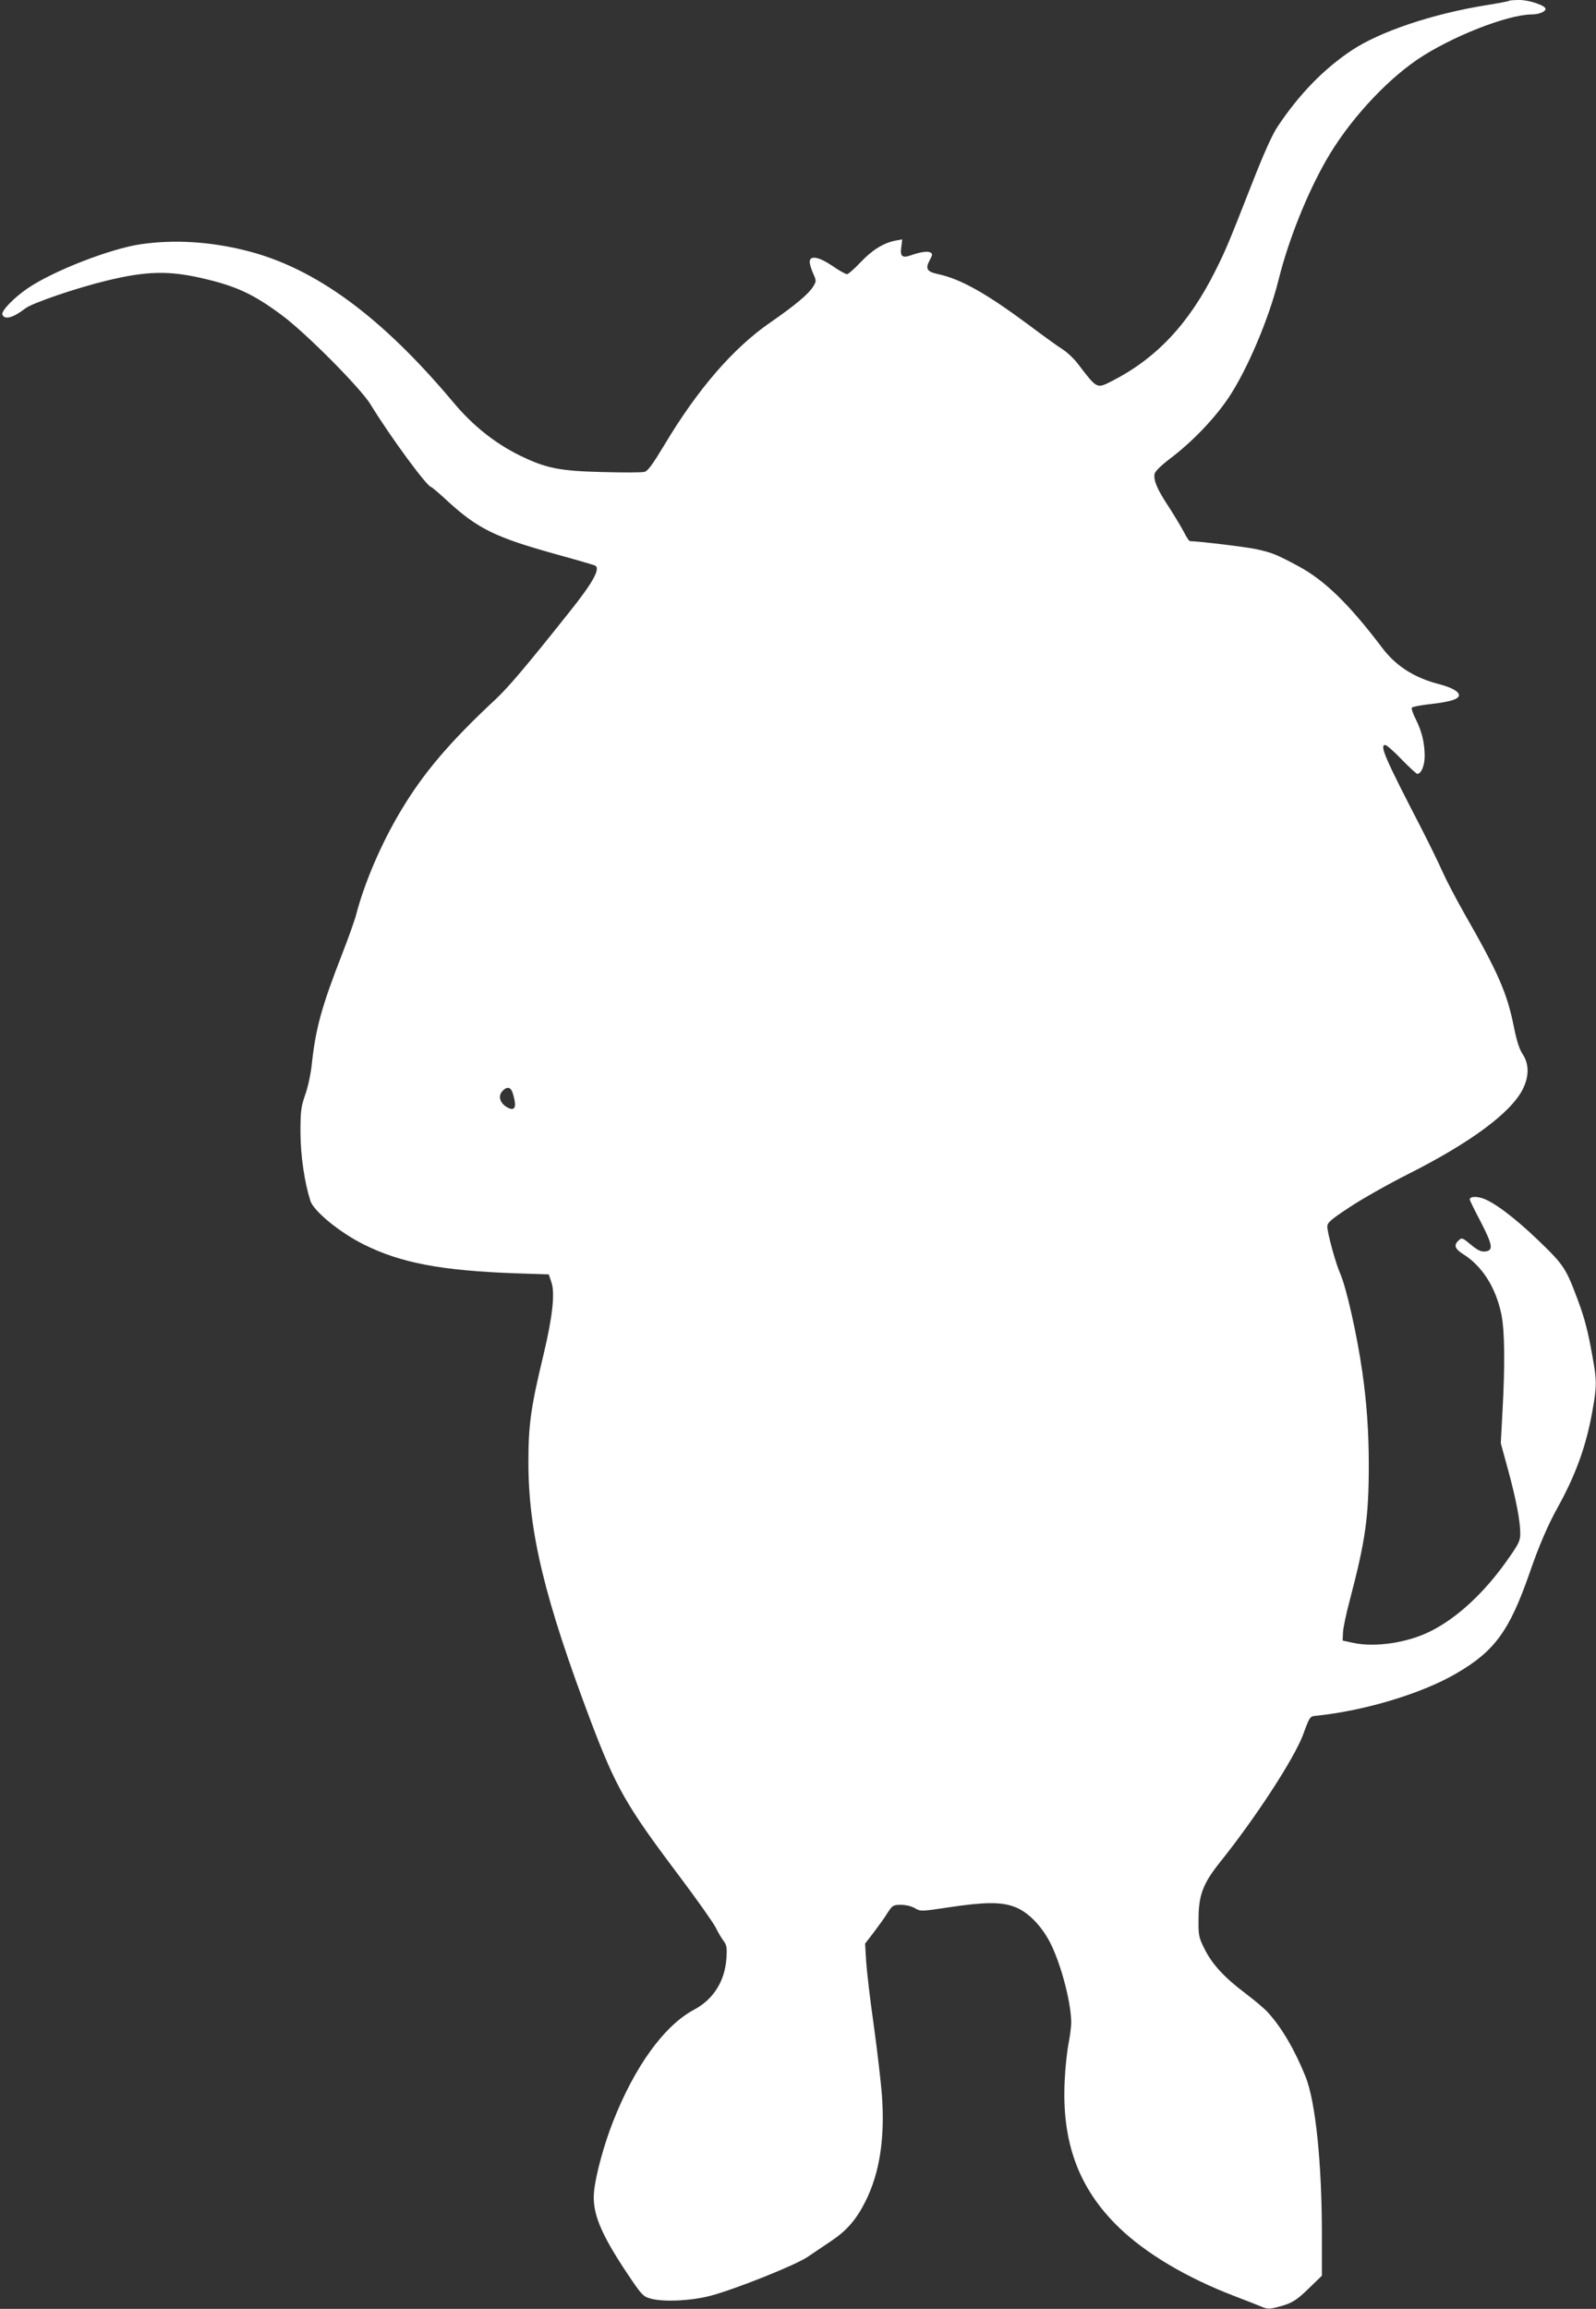 <?xml version="1.0" standalone="no"?>
<!DOCTYPE svg PUBLIC "-//W3C//DTD SVG 20010904//EN"
 "http://www.w3.org/TR/2001/REC-SVG-20010904/DTD/svg10.dtd">
<svg version="1.0" xmlns="http://www.w3.org/2000/svg"
 width="885pt" height="1280pt" viewBox="0 0 885 1280"
 preserveAspectRatio="xMidYMid meet">
<rect x="0" y="0" width="885" height="1280" fill="#333333" stroke="none"/>
<g transform="translate(0,1280) scale(0.1,-0.1)"
fill="#ffffff" stroke="none">
<path d="M8369 12796 c-2 -3 -60 -14 -129 -25 -298 -48 -591 -147 -746 -251
-156 -104 -292 -245 -411 -424 -30 -46 -77 -151 -143 -320 -130 -331 -143
-362 -202 -480 -147 -293 -327 -484 -575 -610 -82 -41 -79 -43 -186 97 -21 28
-57 62 -80 77 -23 14 -112 78 -197 142 -235 174 -374 252 -501 279 -59 13 -69
29 -44 76 16 29 17 36 5 43 -15 9 -55 4 -111 -16 -47 -16 -59 -5 -51 48 l5 41
-38 -7 c-66 -13 -129 -52 -193 -120 -34 -36 -68 -66 -75 -66 -8 0 -44 20 -80
45 -76 52 -127 61 -127 23 0 -13 9 -42 19 -64 18 -40 18 -43 1 -71 -25 -42
-99 -104 -236 -199 -207 -142 -404 -370 -589 -679 -67 -111 -93 -147 -112
-151 -14 -4 -118 -4 -232 -1 -241 6 -313 21 -459 92 -138 68 -261 166 -367
293 -399 476 -766 746 -1148 842 -202 51 -401 63 -587 36 -170 -25 -487 -149
-626 -244 -79 -54 -148 -126 -141 -146 12 -31 60 -18 127 34 38 30 288 115
455 155 215 52 338 55 520 14 193 -44 288 -88 446 -205 133 -98 438 -405 493
-495 108 -177 315 -459 337 -459 3 0 45 -35 92 -79 166 -152 265 -200 591
-291 120 -33 223 -63 227 -66 29 -17 -14 -95 -143 -256 -239 -301 -339 -418
-408 -483 -256 -238 -405 -413 -531 -626 -106 -178 -198 -393 -244 -569 -8
-32 -44 -132 -79 -222 -111 -285 -145 -407 -166 -598 -6 -61 -22 -136 -38
-180 -23 -67 -26 -89 -26 -210 1 -128 22 -273 55 -377 18 -57 163 -176 296
-242 206 -103 431 -145 842 -160 l184 -6 15 -45 c20 -59 6 -189 -43 -395 -72
-299 -85 -393 -85 -602 0 -386 90 -757 347 -1438 139 -365 194 -463 481 -844
101 -134 195 -267 209 -294 14 -28 34 -63 46 -78 17 -23 19 -38 15 -97 -9
-126 -73 -227 -179 -283 -165 -88 -328 -312 -449 -619 -50 -126 -98 -301 -106
-391 -11 -115 35 -229 183 -451 78 -117 89 -129 127 -140 70 -21 228 -14 337
15 136 36 469 169 537 215 31 21 92 62 135 91 83 56 136 117 186 217 79 157
109 352 91 593 -6 74 -26 247 -45 384 -20 138 -38 295 -42 351 l-6 101 50 65
c27 36 62 84 76 108 26 39 30 42 73 42 28 0 59 -8 78 -19 30 -18 34 -18 186 5
199 30 291 31 365 3 66 -24 134 -88 184 -173 64 -107 131 -348 131 -470 0 -22
-7 -75 -15 -116 -8 -41 -18 -132 -21 -201 -18 -344 77 -603 303 -820 149 -143
371 -275 633 -376 63 -24 132 -51 153 -60 33 -14 45 -15 90 -3 78 19 106 36
179 108 l68 66 0 229 c0 395 -35 734 -90 873 -59 147 -131 271 -208 356 -19
22 -77 70 -127 108 -117 88 -185 162 -227 248 -31 62 -33 74 -32 162 0 134 25
198 118 315 196 244 412 575 462 709 36 99 38 101 70 104 269 27 592 124 783
237 209 122 291 235 401 550 54 157 103 270 158 369 100 181 157 339 191 528
26 143 26 175 1 310 -24 136 -43 209 -79 306 -67 180 -78 198 -218 333 -134
129 -256 221 -319 238 -35 10 -64 6 -64 -9 0 -4 27 -60 61 -124 67 -130 71
-159 24 -164 -23 -2 -42 7 -79 38 -46 38 -50 40 -67 24 -29 -26 -23 -47 25
-77 105 -66 180 -184 211 -332 19 -91 21 -280 6 -548 l-9 -168 40 -146 c45
-165 68 -286 68 -354 0 -42 -8 -58 -77 -155 -124 -175 -273 -313 -418 -386
-128 -65 -307 -92 -430 -66 l-60 13 2 45 c1 25 18 106 38 180 87 332 105 459
105 752 0 181 -12 347 -36 513 -30 209 -88 466 -123 546 -25 56 -71 225 -71
259 0 22 19 39 123 107 67 45 214 128 327 185 345 174 569 340 634 470 36 72
35 141 -1 194 -18 28 -33 73 -49 154 -37 184 -86 297 -272 622 -49 86 -104
192 -123 235 -19 43 -71 150 -116 238 -202 390 -235 465 -202 465 8 0 49 -36
91 -80 43 -44 82 -80 87 -80 22 0 41 46 41 100 -1 73 -15 133 -49 202 -16 31
-26 60 -22 65 3 5 51 14 106 20 105 12 155 27 155 49 0 21 -43 44 -117 63
-132 35 -233 99 -309 200 -184 243 -319 374 -464 452 -122 65 -142 74 -232 94
-51 12 -325 45 -370 45 -4 0 -19 22 -33 50 -14 27 -52 90 -84 140 -63 95 -85
145 -79 182 2 14 33 45 88 87 123 93 248 224 325 340 102 154 222 436 275 651
55 220 156 473 264 662 120 210 319 430 504 557 186 126 497 249 635 251 41 0
77 15 77 31 0 18 -90 49 -144 49 -29 0 -55 -2 -57 -4z m-5531 -6043 c5 -10 12
-35 16 -56 8 -45 -9 -57 -48 -32 -35 23 -44 60 -21 85 22 25 41 25 53 3z"/>
</g>
</svg>

